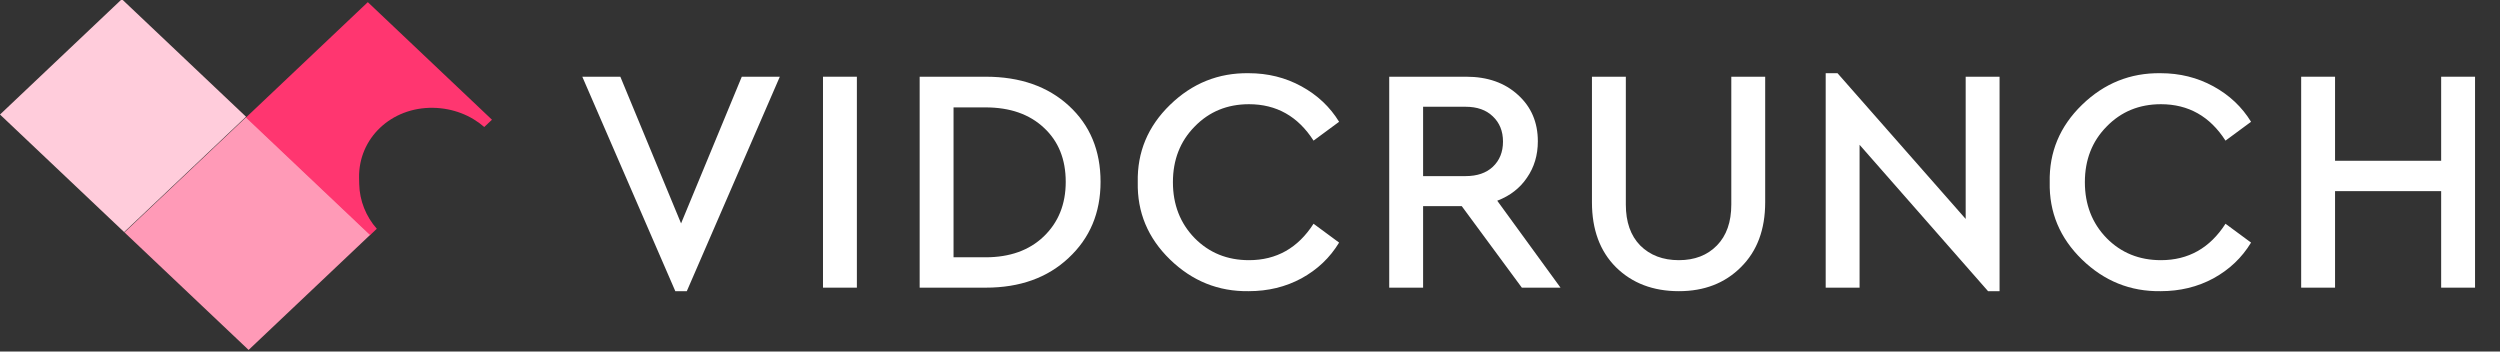 <svg width="192" height="27" viewBox="0 0 192 27" fill="none" xmlns="http://www.w3.org/2000/svg">
<rect x="0" y="0" width="192" height="27" fill="#333333" stroke="none"/>
<g clip-path="url(#clip0)">
<path d="M9.535 17.824L18.893 8.963L9.358 -0.065L-0 8.796L9.535 17.824Z" fill="#FFCCDB"/>
<path d="M19.093 26.875L28.452 18.014L18.917 8.985L9.558 17.846L19.093 26.875Z" fill="#FF9AB7"/>
<path d="M37.191 9.754C36.169 8.862 34.792 8.306 33.264 8.28C30.048 8.226 27.52 10.618 27.578 13.664L27.587 14.121C27.611 15.415 28.116 16.641 28.938 17.569L28.424 18.055L18.889 9.026L28.248 0.165L37.783 9.194L37.191 9.754Z" fill="#FF3670"/>
</g>
<path d="M56.969 5.892H59.89L52.747 22.362H51.864L44.721 5.892H47.642L52.306 17.158L56.969 5.892Z" fill="white"/>
<path d="M63.206 22.092V5.892H65.808V22.092H63.206Z" fill="white"/>
<path d="M70.63 22.092V5.892H75.711C78.346 5.892 80.473 6.636 82.093 8.125C83.713 9.614 84.523 11.562 84.523 13.967C84.523 16.34 83.705 18.287 82.069 19.809C80.449 21.331 78.329 22.092 75.711 22.092H70.63ZM73.232 19.76H75.687C77.552 19.76 79.041 19.228 80.154 18.165C81.283 17.084 81.848 15.685 81.848 13.967C81.848 12.233 81.291 10.85 80.179 9.819C79.066 8.772 77.569 8.248 75.687 8.248H73.232V19.76Z" fill="white"/>
<path d="M87.38 13.992C87.331 11.684 88.157 9.704 89.859 8.052C91.561 6.399 93.573 5.589 95.897 5.622C97.37 5.622 98.72 5.957 99.947 6.628C101.174 7.299 102.14 8.207 102.843 9.353L100.88 10.801C99.685 8.935 98.032 8.003 95.922 8.003C94.252 8.003 92.862 8.575 91.749 9.721C90.636 10.85 90.08 12.274 90.08 13.992C90.08 15.71 90.636 17.142 91.749 18.287C92.862 19.416 94.252 19.981 95.922 19.981C98.032 19.981 99.685 19.048 100.88 17.183L102.843 18.631C102.14 19.793 101.174 20.709 99.947 21.38C98.736 22.035 97.386 22.362 95.897 22.362C93.573 22.395 91.561 21.584 89.859 19.932C88.157 18.279 87.331 16.299 87.38 13.992Z" fill="white"/>
<path d="M119.848 22.092H116.878L112.264 15.833H109.294V22.092H106.692V5.892H112.608C114.244 5.892 115.569 6.358 116.584 7.291C117.598 8.207 118.106 9.394 118.106 10.85C118.106 11.914 117.828 12.846 117.271 13.648C116.731 14.45 115.97 15.039 114.988 15.415L119.848 22.092ZM109.294 8.199V13.525H112.558C113.442 13.525 114.138 13.288 114.645 12.814C115.168 12.323 115.43 11.676 115.43 10.874C115.43 10.073 115.168 9.426 114.645 8.935C114.138 8.444 113.442 8.199 112.558 8.199H109.294Z" fill="white"/>
<path d="M122.262 15.538V5.892H124.864V15.71C124.864 17.052 125.232 18.099 125.968 18.852C126.721 19.605 127.711 19.981 128.938 19.981C130.149 19.981 131.123 19.605 131.859 18.852C132.596 18.099 132.964 17.052 132.964 15.71V5.892H135.566V15.538C135.566 17.633 134.944 19.294 133.7 20.521C132.473 21.748 130.886 22.362 128.938 22.362C126.958 22.362 125.346 21.748 124.103 20.521C122.876 19.294 122.262 17.633 122.262 15.538Z" fill="white"/>
<path d="M150.964 5.892H153.566V22.362H152.682L142.815 11.12V22.092H140.213V5.622H141.121L150.964 16.814V5.892Z" fill="white"/>
<path d="M157.418 13.992C157.369 11.684 158.195 9.704 159.897 8.052C161.599 6.399 163.611 5.589 165.935 5.622C167.408 5.622 168.758 5.957 169.985 6.628C171.212 7.299 172.178 8.207 172.881 9.353L170.918 10.801C169.723 8.935 168.07 8.003 165.96 8.003C164.29 8.003 162.9 8.575 161.787 9.721C160.674 10.85 160.118 12.274 160.118 13.992C160.118 15.71 160.674 17.142 161.787 18.287C162.9 19.416 164.29 19.981 165.96 19.981C168.07 19.981 169.723 19.048 170.918 17.183L172.881 18.631C172.178 19.793 171.212 20.709 169.985 21.38C168.774 22.035 167.424 22.362 165.935 22.362C163.611 22.395 161.599 21.584 159.897 19.932C158.195 18.279 157.369 16.299 157.418 13.992Z" fill="white"/>
<path d="M176.73 22.092V5.892H179.332V12.347H187.481V5.892H190.083V22.092H187.481V14.679H179.332V22.092H176.73Z" fill="white"/>
<defs>
<clipPath id="clip0">
<rect width="191.455" height="27" fill="white"/>
</clipPath>
</defs>
</svg>
